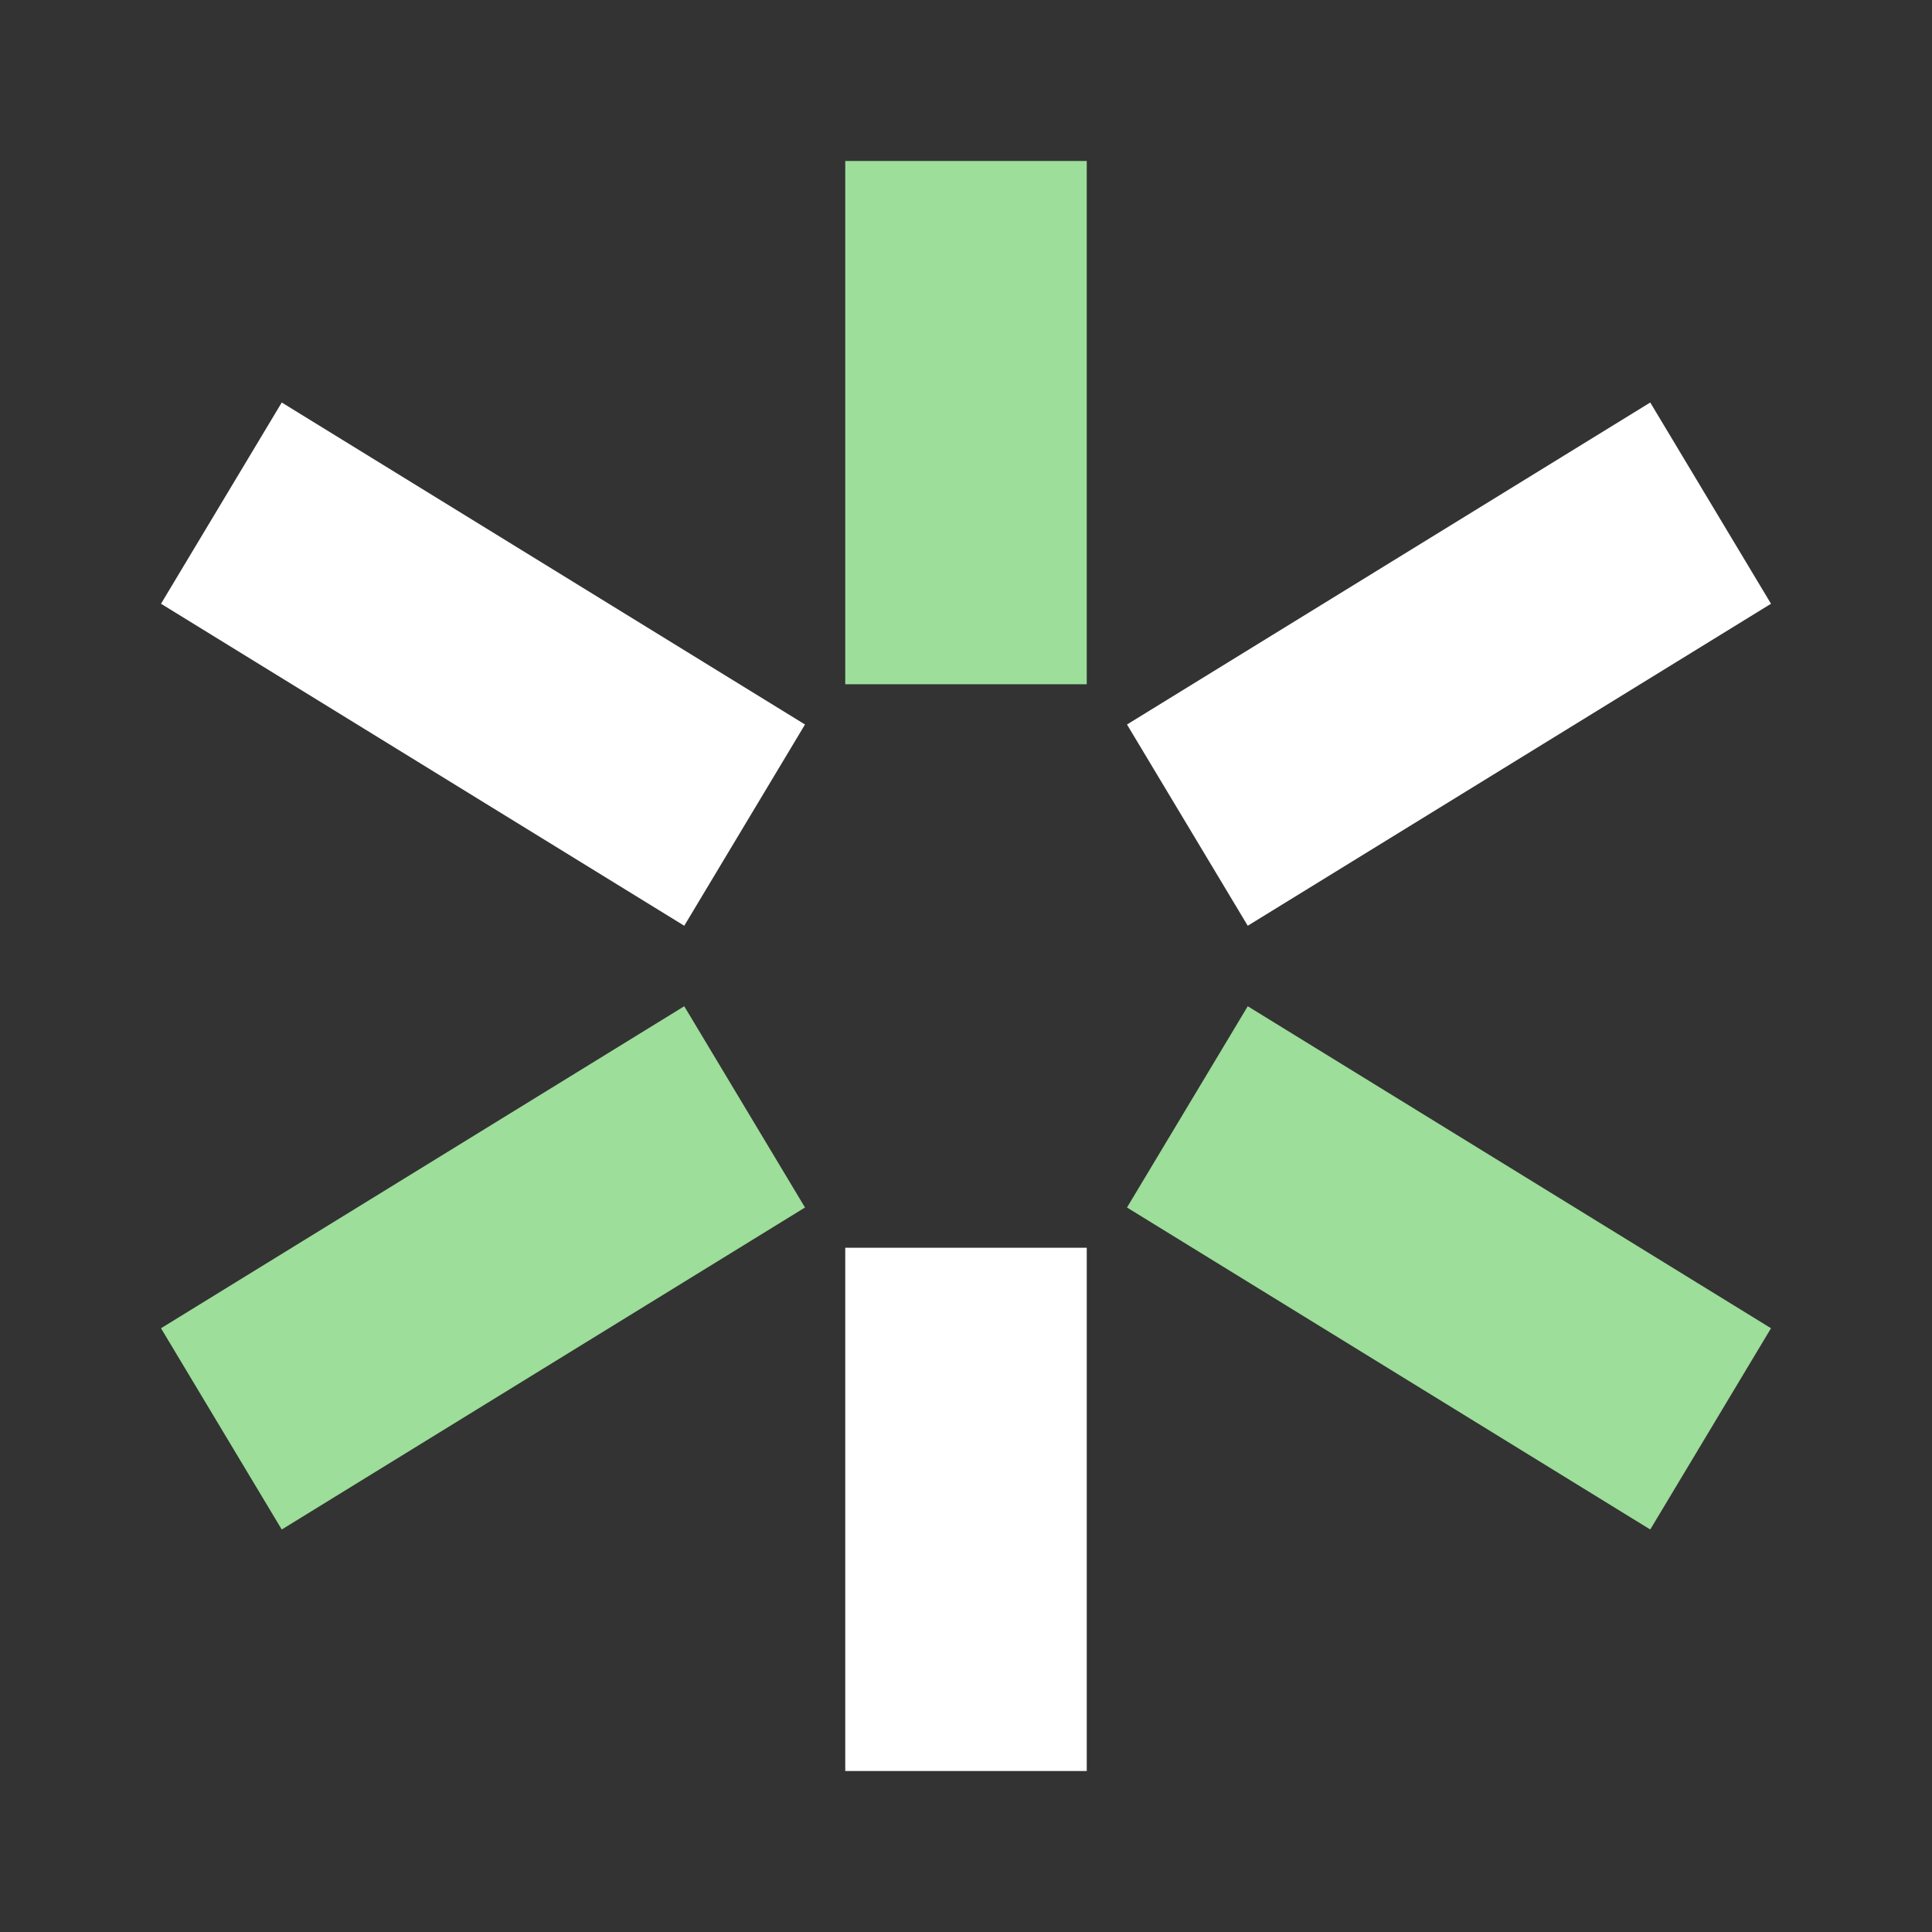<svg width="48" height="48" viewBox="0 0 48 48" fill="none" xmlns="http://www.w3.org/2000/svg">
<rect x="0" y="0" width="48" height="48" fill="#333333" stroke="none"/>
<path d="M27 4H21V17H27V4Z" fill="#9DDE9A"/>
<path d="M20 18L17 23L4 15L7 10L20 18Z" fill="white"/>
<path d="M17 25L20 30L7 38L4 33L17 25Z" fill="#9DDE9A"/>
<path d="M27 31H21V44H27V31Z" fill="white"/>
<path d="M28 30L31 25L44 33L41 38L28 30Z" fill="#9DDE9A"/>
<path d="M31 23L28 18L41 10L44 15L31 23Z" fill="white"/>
</svg>
